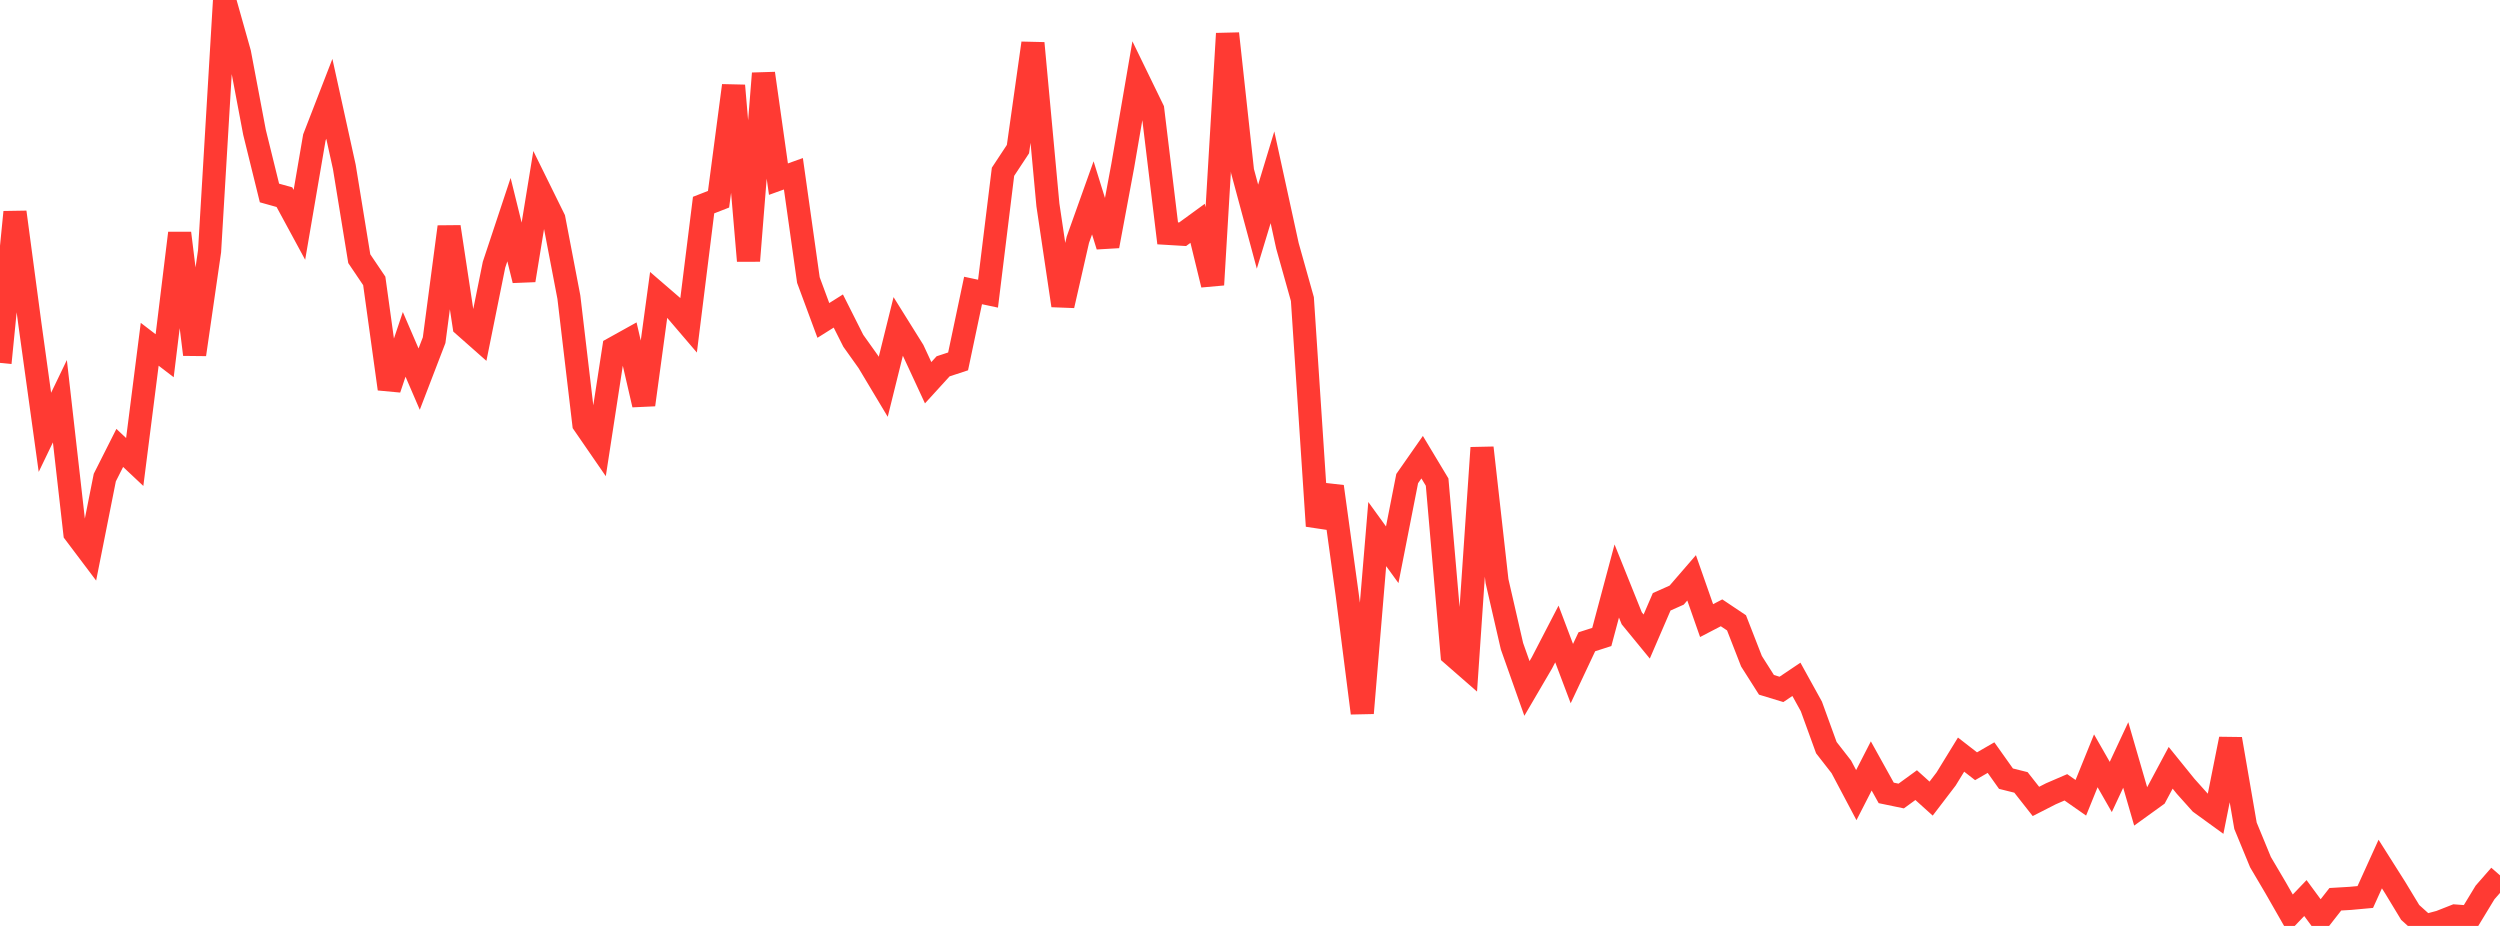 <?xml version="1.0" standalone="no"?>
<!DOCTYPE svg PUBLIC "-//W3C//DTD SVG 1.1//EN" "http://www.w3.org/Graphics/SVG/1.1/DTD/svg11.dtd">

<svg width="135" height="50" viewBox="0 0 135 50" preserveAspectRatio="none" 
  xmlns="http://www.w3.org/2000/svg"
  xmlns:xlink="http://www.w3.org/1999/xlink">


<polyline points="0.0, 19.596 0.808, 11.455 1.617, 17.517 2.425, 23.346 3.234, 21.665 4.042, 28.788 4.85, 29.86 5.659, 25.789 6.467, 24.188 7.275, 24.947 8.084, 18.591 8.892, 19.21 9.701, 12.591 10.509, 19.142 11.317, 13.565 12.126, 0.0 12.934, 2.863 13.743, 7.142 14.551, 10.421 15.359, 10.647 16.168, 12.141 16.976, 7.422 17.784, 5.337 18.593, 9.013 19.401, 13.97 20.21, 15.168 21.018, 21 21.826, 18.595 22.635, 20.472 23.443, 18.369 24.251, 12.249 25.06, 17.586 25.868, 18.3 26.677, 14.294 27.485, 11.86 28.293, 15.136 29.102, 10.181 29.91, 11.82 30.719, 16.045 31.527, 22.892 32.335, 24.065 33.144, 18.808 33.952, 18.359 34.76, 21.857 35.569, 15.912 36.377, 16.609 37.186, 17.555 37.994, 11.074 38.802, 10.759 39.611, 4.622 40.419, 14.085 41.228, 3.965 42.036, 9.674 42.844, 9.383 43.653, 15.122 44.461, 17.303 45.269, 16.795 46.078, 18.402 46.886, 19.536 47.695, 20.887 48.503, 17.628 49.311, 18.923 50.12, 20.667 50.928, 19.781 51.737, 19.515 52.545, 15.686 53.353, 15.858 54.162, 9.277 54.97, 8.052 55.778, 2.331 56.587, 11.066 57.395, 16.498 58.204, 12.947 59.012, 10.684 59.82, 13.287 60.629, 8.95 61.437, 4.249 62.246, 5.912 63.054, 12.601 63.862, 12.649 64.671, 12.06 65.479, 15.378 66.287, 1.814 67.096, 9.242 67.904, 12.239 68.713, 9.574 69.521, 13.273 70.329, 16.151 71.138, 28.404 71.946, 26.275 72.754, 32.152 73.563, 38.506 74.371, 28.84 75.18, 29.957 75.988, 25.844 76.796, 24.688 77.605, 26.034 78.413, 35.34 79.222, 36.046 80.03, 24.181 80.838, 31.378 81.647, 34.895 82.455, 37.177 83.263, 35.796 84.072, 34.235 84.88, 36.374 85.689, 34.656 86.497, 34.396 87.305, 31.374 88.114, 33.388 88.922, 34.373 89.731, 32.497 90.539, 32.137 91.347, 31.203 92.156, 33.512 92.964, 33.092 93.772, 33.633 94.581, 35.708 95.389, 36.981 96.198, 37.227 97.006, 36.684 97.814, 38.147 98.623, 40.373 99.431, 41.41 100.24, 42.937 101.048, 41.361 101.856, 42.817 102.665, 42.985 103.473, 42.397 104.281, 43.125 105.09, 42.065 105.898, 40.749 106.707, 41.377 107.515, 40.911 108.323, 42.048 109.132, 42.25 109.94, 43.277 110.749, 42.864 111.557, 42.515 112.365, 43.08 113.174, 41.084 113.982, 42.497 114.79, 40.768 115.599, 43.557 116.407, 42.974 117.216, 41.461 118.024, 42.46 118.832, 43.362 119.641, 43.949 120.449, 39.906 121.257, 44.592 122.066, 46.555 122.874, 47.925 123.683, 49.34 124.491, 48.495 125.299, 49.592 126.108, 48.56 126.916, 48.512 127.725, 48.438 128.533, 46.658 129.341, 47.935 130.15, 49.271 130.958, 50.0 131.766, 49.784 132.575, 49.465 133.383, 49.526 134.192, 48.193 135.0, 47.269" fill="none" stroke="#ff3a33" stroke-width="1.25"/>

</svg>
